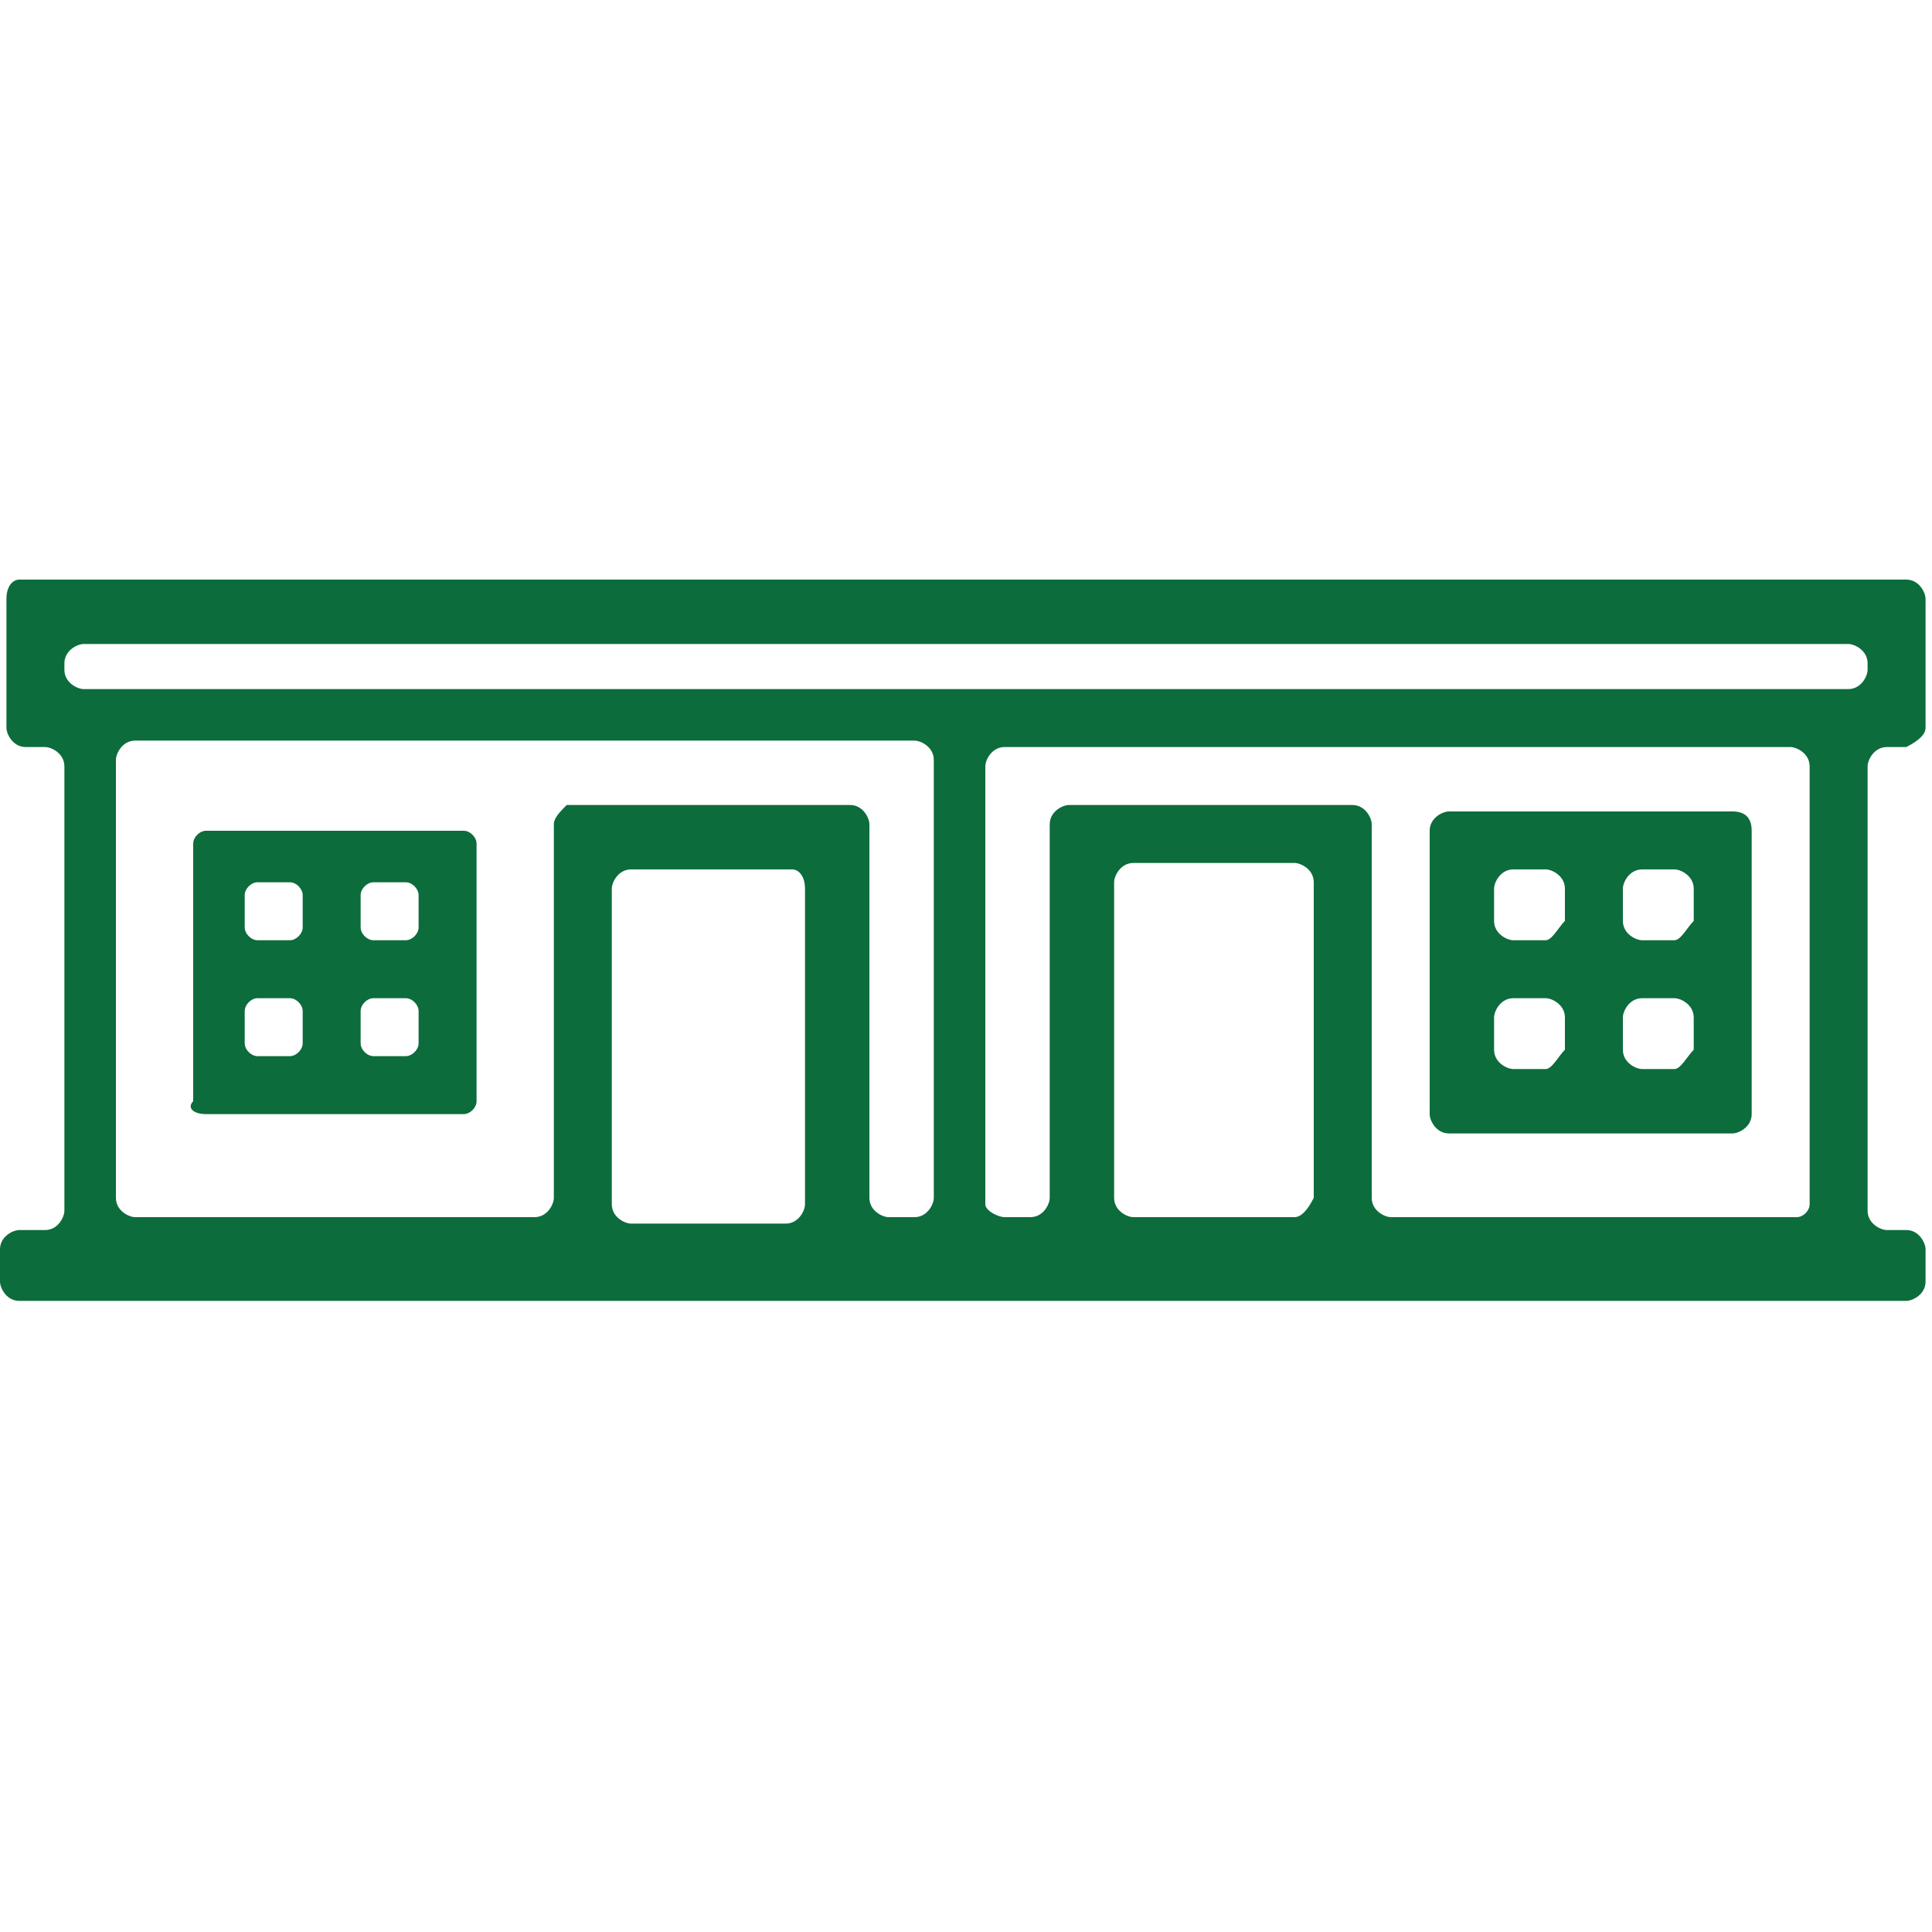 <svg xmlns="http://www.w3.org/2000/svg" viewBox="0 0 30 30" fill="#0c6c3b" xmlns:v="https://vecta.io/nano"><path d="M26.9 12.6h-4.4c-.1 0-.3.1-.3.3v4.4c0 .1.1.3.3.3h4.4c.1 0 .3-.1.3-.3v-4.4c0-.2-.1-.3-.3-.3zm-2.9 4h-.5c-.1 0-.3-.1-.3-.3v-.5c0-.1.1-.3.3-.3h.5c.1 0 .3.1.3.3v.5c-.1.1-.2.3-.3.3h0 0zm0-2h-.5c-.1 0-.3-.1-.3-.3v-.5c0-.1.1-.3.3-.3h.5c.1 0 .3.1.3.3v.5c-.1.1-.2.3-.3.3h0 0zm2 2h-.5c-.1 0-.3-.1-.3-.3v-.5c0-.1.1-.3.3-.3h.5c.1 0 .3.1.3.3v.5c-.1.1-.2.3-.3.3zm0-2h-.5c-.1 0-.3-.1-.3-.3v-.5c0-.1.1-.3.3-.3h.5c.1 0 .3.1.3.3v.5c-.1.1-.2.3-.3.3zm3.9-3.3v-2c0-.1-.1-.3-.3-.3H.3c-.1 0-.2.1-.2.3v2c0 .1.1.3.3.3h.3c.1 0 .3.1.3.3v6.9c0 .1-.1.3-.3.3H.3c-.1 0-.3.1-.3.3v.5c0 .1.1.3.3.3h29.3c.1 0 .3-.1.3-.3v-.5c0-.1-.1-.3-.3-.3h-.3c-.1 0-.3-.1-.3-.3v-6.9c0-.1.1-.3.3-.3h.3c.2-.1.3-.2.3-.3zM8.6 12.8v5.8c0 .1-.1.3-.3.3h0-6.2c-.1 0-.3-.1-.3-.3v-6.8c0-.1.1-.3.3-.3h12.1c.1 0 .3.1.3.3h0v6.8c0 .1-.1.3-.3.3h-.4c-.1 0-.3-.1-.3-.3h0v-5.8c0-.1-.1-.3-.3-.3H8.8c-.1.1-.2.2-.2.3zm3.9 1v4.9c0 .1-.1.3-.3.3H9.8c-.1 0-.3-.1-.3-.3h0v-4.9c0-.1.1-.3.3-.3h2.5c.1 0 .2.1.2.3zM1.3 10h27.4c.1 0 .3.1.3.3h0v.1c0 .1-.1.3-.3.3H1.3c-.1 0-.3-.1-.3-.3v-.1c0-.2.2-.3.3-.3zm18.8 8.9h-2.5c-.1 0-.3-.1-.3-.3v-4.9c0-.1.1-.3.3-.3h2.5c.1 0 .3.1.3.3v4.9c-.1.2-.2.3-.3.3zm7.8 0h-6.3c-.1 0-.3-.1-.3-.3v-5.8c0-.1-.1-.3-.3-.3h-4.4c-.1 0-.3.1-.3.3v5.8c0 .1-.1.3-.3.3h0-.4c-.1 0-.3-.1-.3-.2v-4-2.8c0-.1.1-.3.3-.3h12.2c.1 0 .3.1.3.3v6.8c0 .1-.1.2-.2.2zM3.2 17.3h4c.1 0 .2-.1.2-.2h0v-4c0-.1-.1-.2-.2-.2h0-4c-.1 0-.2.1-.2.2v4c-.1.1 0 .2.2.2zm2.6-3.6h.5c.1 0 .2.1.2.2h0v.5c0 .1-.1.2-.2.2h-.5c-.1 0-.2-.1-.2-.2h0v-.5c0-.1.1-.2.2-.2zm0 1.8h.5c.1 0 .2.1.2.2h0v.5c0 .1-.1.2-.2.2h-.5c-.1 0-.2-.1-.2-.2v-.5c0-.1.1-.2.2-.2h0zM4 13.7h.5c.1 0 .2.1.2.2h0v.5c0 .1-.1.2-.2.2H4c-.1 0-.2-.1-.2-.2v-.5c0-.1.1-.2.2-.2zm0 1.8h.5c.1 0 .2.1.2.2h0v.5c0 .1-.1.2-.2.2H4c-.1 0-.2-.1-.2-.2h0v-.5c0-.1.1-.2.2-.2h0z"/></svg>